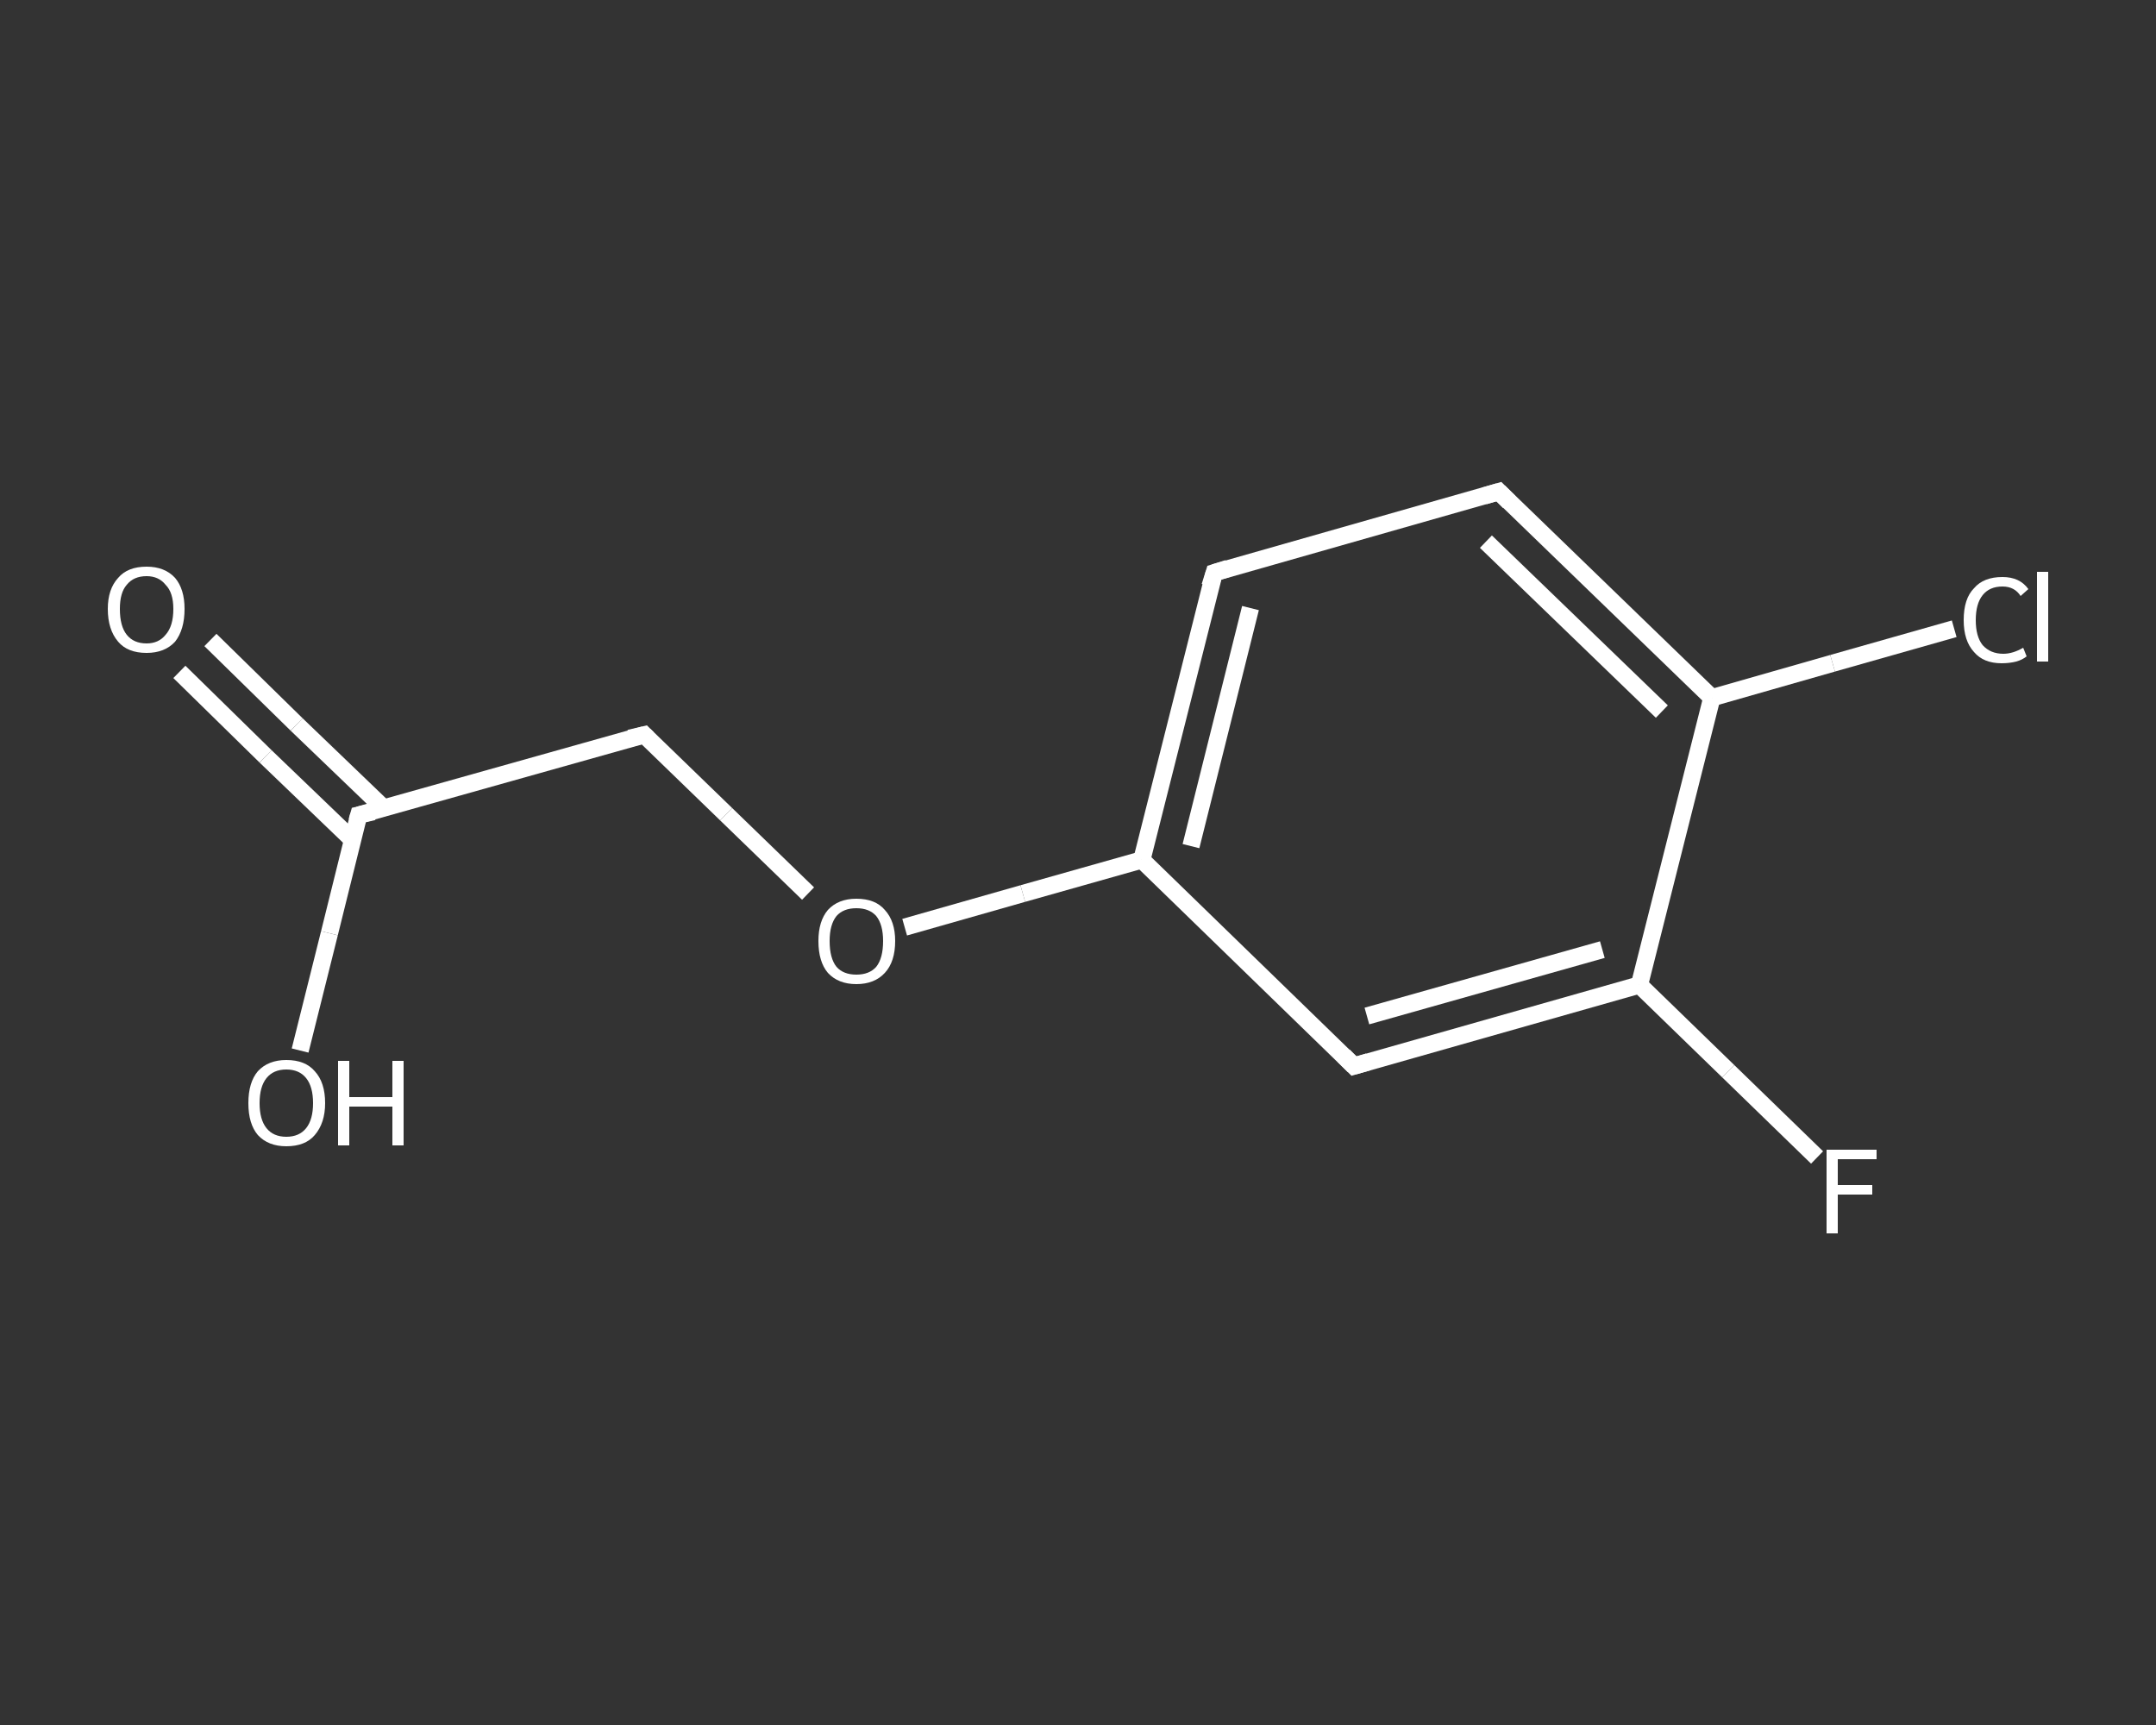 <?xml version='1.0' encoding='iso-8859-1'?>
<svg version='1.1' baseProfile='full'
              xmlns='http://www.w3.org/2000/svg'
                      xmlns:rdkit='http://www.rdkit.org/xml'
                      xmlns:xlink='http://www.w3.org/1999/xlink'
                  xml:space='preserve'
width='250px' height='200px' viewBox='0 0 250 200'>
<rect x="0" y="0" width="250" height="200" fill="#333333" stroke="none"/>
<!-- END OF HEADER -->
<rect style='opacity:1.0;fill:transparent;stroke:none' width='250.0' height='200.0' x='0.0' y='0.0'> </rect>
<path class='bond-0 atom-0 atom-1' d='M 24.4,74.2 L 34.4,84.0' style='fill:none;fill-rule:evenodd;stroke:#FFFFFF;stroke-width:2.0px;stroke-linecap:butt;stroke-linejoin:miter;stroke-opacity:1' />
<path class='bond-0 atom-0 atom-1' d='M 34.4,84.0 L 44.5,93.7' style='fill:none;fill-rule:evenodd;stroke:#FFFFFF;stroke-width:2.0px;stroke-linecap:butt;stroke-linejoin:miter;stroke-opacity:1' />
<path class='bond-0 atom-0 atom-1' d='M 20.8,77.9 L 30.8,87.7' style='fill:none;fill-rule:evenodd;stroke:#FFFFFF;stroke-width:2.0px;stroke-linecap:butt;stroke-linejoin:miter;stroke-opacity:1' />
<path class='bond-0 atom-0 atom-1' d='M 30.8,87.7 L 40.9,97.4' style='fill:none;fill-rule:evenodd;stroke:#FFFFFF;stroke-width:2.0px;stroke-linecap:butt;stroke-linejoin:miter;stroke-opacity:1' />
<path class='bond-1 atom-1 atom-2' d='M 41.6,94.5 L 38.2,108.2' style='fill:none;fill-rule:evenodd;stroke:#FFFFFF;stroke-width:2.0px;stroke-linecap:butt;stroke-linejoin:miter;stroke-opacity:1' />
<path class='bond-1 atom-1 atom-2' d='M 38.2,108.2 L 34.8,121.8' style='fill:none;fill-rule:evenodd;stroke:#FFFFFF;stroke-width:2.0px;stroke-linecap:butt;stroke-linejoin:miter;stroke-opacity:1' />
<path class='bond-2 atom-1 atom-3' d='M 41.6,94.5 L 74.7,85.2' style='fill:none;fill-rule:evenodd;stroke:#FFFFFF;stroke-width:2.0px;stroke-linecap:butt;stroke-linejoin:miter;stroke-opacity:1' />
<path class='bond-3 atom-3 atom-4' d='M 74.7,85.2 L 84.2,94.4' style='fill:none;fill-rule:evenodd;stroke:#FFFFFF;stroke-width:2.0px;stroke-linecap:butt;stroke-linejoin:miter;stroke-opacity:1' />
<path class='bond-3 atom-3 atom-4' d='M 84.2,94.4 L 93.7,103.6' style='fill:none;fill-rule:evenodd;stroke:#FFFFFF;stroke-width:2.0px;stroke-linecap:butt;stroke-linejoin:miter;stroke-opacity:1' />
<path class='bond-4 atom-4 atom-5' d='M 104.9,107.5 L 118.6,103.6' style='fill:none;fill-rule:evenodd;stroke:#FFFFFF;stroke-width:2.0px;stroke-linecap:butt;stroke-linejoin:miter;stroke-opacity:1' />
<path class='bond-4 atom-4 atom-5' d='M 118.6,103.6 L 132.4,99.7' style='fill:none;fill-rule:evenodd;stroke:#FFFFFF;stroke-width:2.0px;stroke-linecap:butt;stroke-linejoin:miter;stroke-opacity:1' />
<path class='bond-5 atom-5 atom-6' d='M 132.4,99.7 L 140.8,66.4' style='fill:none;fill-rule:evenodd;stroke:#FFFFFF;stroke-width:2.0px;stroke-linecap:butt;stroke-linejoin:miter;stroke-opacity:1' />
<path class='bond-5 atom-5 atom-6' d='M 138.1,98.1 L 145.0,70.5' style='fill:none;fill-rule:evenodd;stroke:#FFFFFF;stroke-width:2.0px;stroke-linecap:butt;stroke-linejoin:miter;stroke-opacity:1' />
<path class='bond-6 atom-6 atom-7' d='M 140.8,66.4 L 173.8,57.0' style='fill:none;fill-rule:evenodd;stroke:#FFFFFF;stroke-width:2.0px;stroke-linecap:butt;stroke-linejoin:miter;stroke-opacity:1' />
<path class='bond-7 atom-7 atom-8' d='M 173.8,57.0 L 198.5,80.9' style='fill:none;fill-rule:evenodd;stroke:#FFFFFF;stroke-width:2.0px;stroke-linecap:butt;stroke-linejoin:miter;stroke-opacity:1' />
<path class='bond-7 atom-7 atom-8' d='M 172.3,62.8 L 192.7,82.5' style='fill:none;fill-rule:evenodd;stroke:#FFFFFF;stroke-width:2.0px;stroke-linecap:butt;stroke-linejoin:miter;stroke-opacity:1' />
<path class='bond-8 atom-8 atom-9' d='M 198.5,80.9 L 212.5,76.9' style='fill:none;fill-rule:evenodd;stroke:#FFFFFF;stroke-width:2.0px;stroke-linecap:butt;stroke-linejoin:miter;stroke-opacity:1' />
<path class='bond-8 atom-8 atom-9' d='M 212.5,76.9 L 226.6,72.9' style='fill:none;fill-rule:evenodd;stroke:#FFFFFF;stroke-width:2.0px;stroke-linecap:butt;stroke-linejoin:miter;stroke-opacity:1' />
<path class='bond-9 atom-8 atom-10' d='M 198.5,80.9 L 190.1,114.2' style='fill:none;fill-rule:evenodd;stroke:#FFFFFF;stroke-width:2.0px;stroke-linecap:butt;stroke-linejoin:miter;stroke-opacity:1' />
<path class='bond-10 atom-10 atom-11' d='M 190.1,114.2 L 200.4,124.2' style='fill:none;fill-rule:evenodd;stroke:#FFFFFF;stroke-width:2.0px;stroke-linecap:butt;stroke-linejoin:miter;stroke-opacity:1' />
<path class='bond-10 atom-10 atom-11' d='M 200.4,124.2 L 210.7,134.2' style='fill:none;fill-rule:evenodd;stroke:#FFFFFF;stroke-width:2.0px;stroke-linecap:butt;stroke-linejoin:miter;stroke-opacity:1' />
<path class='bond-11 atom-10 atom-12' d='M 190.1,114.2 L 157.0,123.6' style='fill:none;fill-rule:evenodd;stroke:#FFFFFF;stroke-width:2.0px;stroke-linecap:butt;stroke-linejoin:miter;stroke-opacity:1' />
<path class='bond-11 atom-10 atom-12' d='M 185.8,110.1 L 158.5,117.8' style='fill:none;fill-rule:evenodd;stroke:#FFFFFF;stroke-width:2.0px;stroke-linecap:butt;stroke-linejoin:miter;stroke-opacity:1' />
<path class='bond-12 atom-12 atom-5' d='M 157.0,123.6 L 132.4,99.7' style='fill:none;fill-rule:evenodd;stroke:#FFFFFF;stroke-width:2.0px;stroke-linecap:butt;stroke-linejoin:miter;stroke-opacity:1' />
<path d='M 41.4,95.2 L 41.6,94.5 L 43.3,94.1' style='fill:none;stroke:#FFFFFF;stroke-width:2.0px;stroke-linecap:butt;stroke-linejoin:miter;stroke-opacity:1;' />
<path d='M 73.0,85.6 L 74.7,85.2 L 75.1,85.6' style='fill:none;stroke:#FFFFFF;stroke-width:2.0px;stroke-linecap:butt;stroke-linejoin:miter;stroke-opacity:1;' />
<path d='M 140.3,68.0 L 140.8,66.4 L 142.4,65.9' style='fill:none;stroke:#FFFFFF;stroke-width:2.0px;stroke-linecap:butt;stroke-linejoin:miter;stroke-opacity:1;' />
<path d='M 172.1,57.5 L 173.8,57.0 L 175.0,58.2' style='fill:none;stroke:#FFFFFF;stroke-width:2.0px;stroke-linecap:butt;stroke-linejoin:miter;stroke-opacity:1;' />
<path d='M 158.7,123.1 L 157.0,123.6 L 155.8,122.4' style='fill:none;stroke:#FFFFFF;stroke-width:2.0px;stroke-linecap:butt;stroke-linejoin:miter;stroke-opacity:1;' />
<path class='atom-0' d='M 12.5 70.6
Q 12.5 68.3, 13.7 67.0
Q 14.8 65.7, 17.0 65.7
Q 19.1 65.7, 20.3 67.0
Q 21.4 68.3, 21.4 70.6
Q 21.4 73.0, 20.3 74.4
Q 19.1 75.7, 17.0 75.7
Q 14.8 75.7, 13.7 74.4
Q 12.5 73.0, 12.5 70.6
M 17.0 74.6
Q 18.4 74.6, 19.2 73.6
Q 20.1 72.6, 20.1 70.6
Q 20.1 68.7, 19.2 67.8
Q 18.4 66.8, 17.0 66.8
Q 15.5 66.8, 14.7 67.8
Q 13.9 68.7, 13.9 70.6
Q 13.9 72.6, 14.7 73.6
Q 15.5 74.6, 17.0 74.6
' fill='#FFFFFF'/>
<path class='atom-2' d='M 28.8 127.9
Q 28.8 125.5, 29.9 124.2
Q 31.1 122.9, 33.2 122.9
Q 35.4 122.9, 36.5 124.2
Q 37.7 125.5, 37.7 127.9
Q 37.7 130.2, 36.5 131.6
Q 35.4 132.9, 33.2 132.9
Q 31.1 132.9, 29.9 131.6
Q 28.8 130.3, 28.8 127.9
M 33.2 131.8
Q 34.7 131.8, 35.5 130.8
Q 36.3 129.8, 36.3 127.9
Q 36.3 126.0, 35.5 125.0
Q 34.7 124.0, 33.2 124.0
Q 31.7 124.0, 30.9 125.0
Q 30.1 126.0, 30.1 127.9
Q 30.1 129.8, 30.9 130.8
Q 31.7 131.8, 33.2 131.8
' fill='#FFFFFF'/>
<path class='atom-2' d='M 39.2 123.0
L 40.5 123.0
L 40.5 127.2
L 45.5 127.2
L 45.5 123.0
L 46.8 123.0
L 46.8 132.8
L 45.5 132.8
L 45.5 128.3
L 40.5 128.3
L 40.5 132.8
L 39.2 132.8
L 39.2 123.0
' fill='#FFFFFF'/>
<path class='atom-4' d='M 94.9 109.1
Q 94.9 106.8, 96.0 105.5
Q 97.2 104.2, 99.3 104.2
Q 101.5 104.2, 102.6 105.5
Q 103.8 106.8, 103.8 109.1
Q 103.8 111.5, 102.6 112.8
Q 101.4 114.1, 99.3 114.1
Q 97.2 114.1, 96.0 112.8
Q 94.9 111.5, 94.9 109.1
M 99.3 113.0
Q 100.8 113.0, 101.6 112.1
Q 102.4 111.1, 102.4 109.1
Q 102.4 107.2, 101.6 106.2
Q 100.8 105.3, 99.3 105.3
Q 97.8 105.3, 97.0 106.2
Q 96.2 107.2, 96.2 109.1
Q 96.2 111.1, 97.0 112.1
Q 97.8 113.0, 99.3 113.0
' fill='#FFFFFF'/>
<path class='atom-9' d='M 227.7 71.9
Q 227.7 69.4, 228.9 68.2
Q 230.0 66.9, 232.2 66.9
Q 234.2 66.9, 235.2 68.3
L 234.3 69.1
Q 233.6 68.0, 232.2 68.0
Q 230.7 68.0, 229.9 69.0
Q 229.1 70.0, 229.1 71.9
Q 229.1 73.8, 229.9 74.8
Q 230.8 75.8, 232.3 75.8
Q 233.4 75.8, 234.6 75.1
L 235.0 76.1
Q 234.5 76.5, 233.8 76.7
Q 233.0 76.9, 232.1 76.9
Q 230.0 76.9, 228.9 75.6
Q 227.7 74.3, 227.7 71.9
' fill='#FFFFFF'/>
<path class='atom-9' d='M 236.2 66.3
L 237.5 66.3
L 237.5 76.7
L 236.2 76.7
L 236.2 66.3
' fill='#FFFFFF'/>
<path class='atom-11' d='M 211.8 133.3
L 217.6 133.3
L 217.6 134.4
L 213.1 134.4
L 213.1 137.4
L 217.1 137.4
L 217.1 138.5
L 213.1 138.5
L 213.1 143.0
L 211.8 143.0
L 211.8 133.3
' fill='#FFFFFF'/>
</svg>
